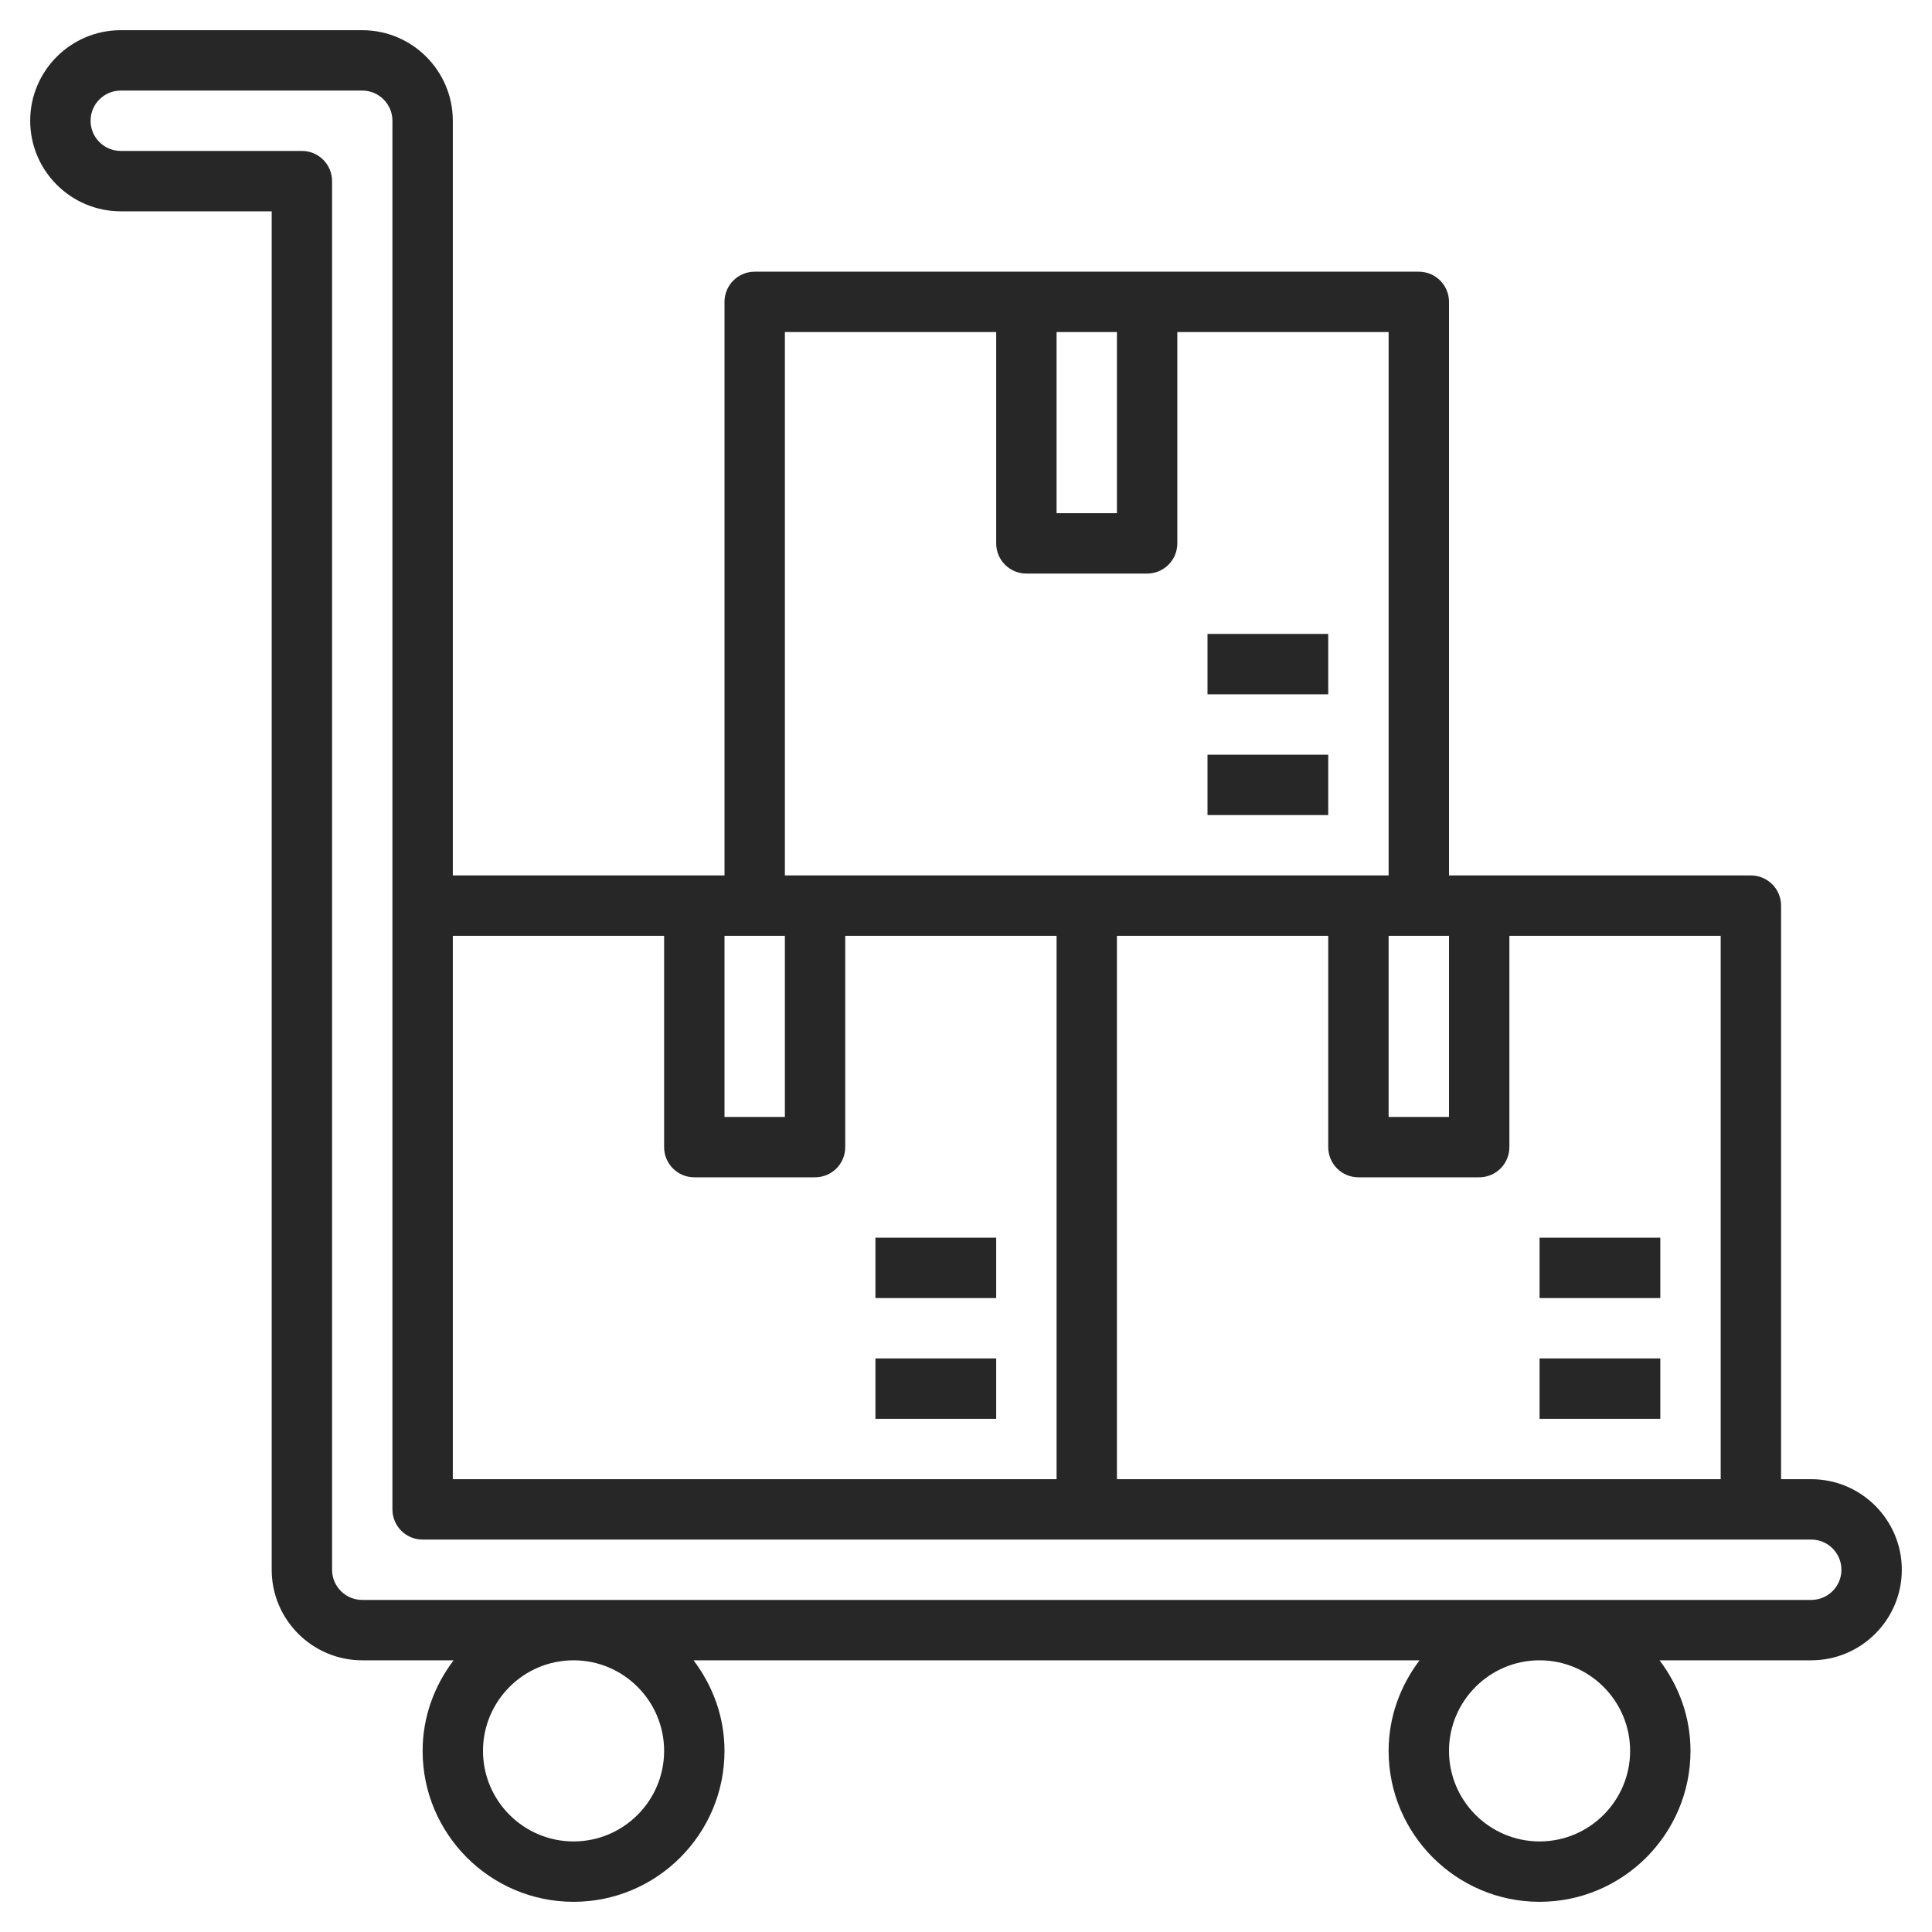 <svg width="75" height="75" viewBox="0 0 75 75" fill="none" xmlns="http://www.w3.org/2000/svg">
<path d="M70.312 57.422H69.141V35.156C69.141 34.509 68.617 33.984 67.969 33.984H56.25V11.719C56.25 11.072 55.726 10.547 55.078 10.547H29.297C28.649 10.547 28.125 11.072 28.125 11.719V33.984H17.578V4.688C17.578 2.749 16.001 1.172 14.062 1.172H4.688C2.749 1.172 1.172 2.749 1.172 4.688C1.172 6.626 2.749 8.203 4.688 8.203H10.547V60.938C10.547 62.876 12.124 64.453 14.062 64.453H17.609C16.864 65.435 16.406 66.644 16.406 67.969C16.406 71.2 19.035 73.828 22.266 73.828C25.497 73.828 28.125 71.2 28.125 67.969C28.125 66.644 27.667 65.435 26.923 64.453H55.107C54.364 65.435 53.906 66.644 53.906 67.969C53.906 71.2 56.535 73.828 59.766 73.828C62.996 73.828 65.625 71.2 65.625 67.969C65.625 66.644 65.167 65.435 64.423 64.453H70.312C72.251 64.453 73.828 62.876 73.828 60.938C73.828 58.999 72.251 57.422 70.312 57.422ZM66.797 57.422H43.359V36.328H51.562V44.531C51.562 45.179 52.086 45.703 52.734 45.703H57.422C58.07 45.703 58.594 45.179 58.594 44.531V36.328H66.797V57.422ZM56.25 36.328V43.359H53.906V36.328H56.25ZM41.016 12.891H43.359V19.922H41.016V12.891ZM30.469 33.984V12.891H38.672V21.094C38.672 21.741 39.196 22.266 39.844 22.266H44.531C45.179 22.266 45.703 21.741 45.703 21.094V12.891H53.906V33.984H30.469ZM30.469 36.328V43.359H28.125V36.328H30.469ZM25.781 36.328V44.531C25.781 45.179 26.305 45.703 26.953 45.703H31.641C32.289 45.703 32.812 45.179 32.812 44.531V36.328H41.016V57.422H17.578V36.328H25.781ZM25.781 67.969C25.781 69.907 24.204 71.484 22.266 71.484C20.327 71.484 18.75 69.907 18.75 67.969C18.75 66.031 20.327 64.453 22.266 64.453C24.204 64.453 25.781 66.031 25.781 67.969ZM63.281 67.969C63.281 69.907 61.704 71.484 59.766 71.484C57.827 71.484 56.25 69.907 56.25 67.969C56.25 66.031 57.827 64.453 59.766 64.453C61.704 64.453 63.281 66.031 63.281 67.969ZM70.312 62.109H14.062C13.416 62.109 12.891 61.584 12.891 60.938V7.031C12.891 6.384 12.367 5.859 11.719 5.859H4.688C4.041 5.859 3.516 5.333 3.516 4.688C3.516 4.042 4.041 3.516 4.688 3.516H14.062C14.709 3.516 15.234 4.042 15.234 4.688V58.594C15.234 59.242 15.758 59.766 16.406 59.766H70.312C70.959 59.766 71.484 60.291 71.484 60.938C71.484 61.584 70.959 62.109 70.312 62.109Z" fill="#272727"/>
<path d="M33.984 52.734H38.672V55.078H33.984V52.734Z" fill="#272727"/>
<path d="M33.984 48.047H38.672V50.391H33.984V48.047Z" fill="#272727"/>
<path d="M59.766 52.734H64.453V55.078H59.766V52.734Z" fill="#272727"/>
<path d="M59.766 48.047H64.453V50.391H59.766V48.047Z" fill="#272727"/>
<path d="M46.875 29.297H51.562V31.641H46.875V29.297Z" fill="#272727"/>
<path d="M46.875 24.609H51.562V26.953H46.875V24.609Z" fill="#272727"/>
</svg>
